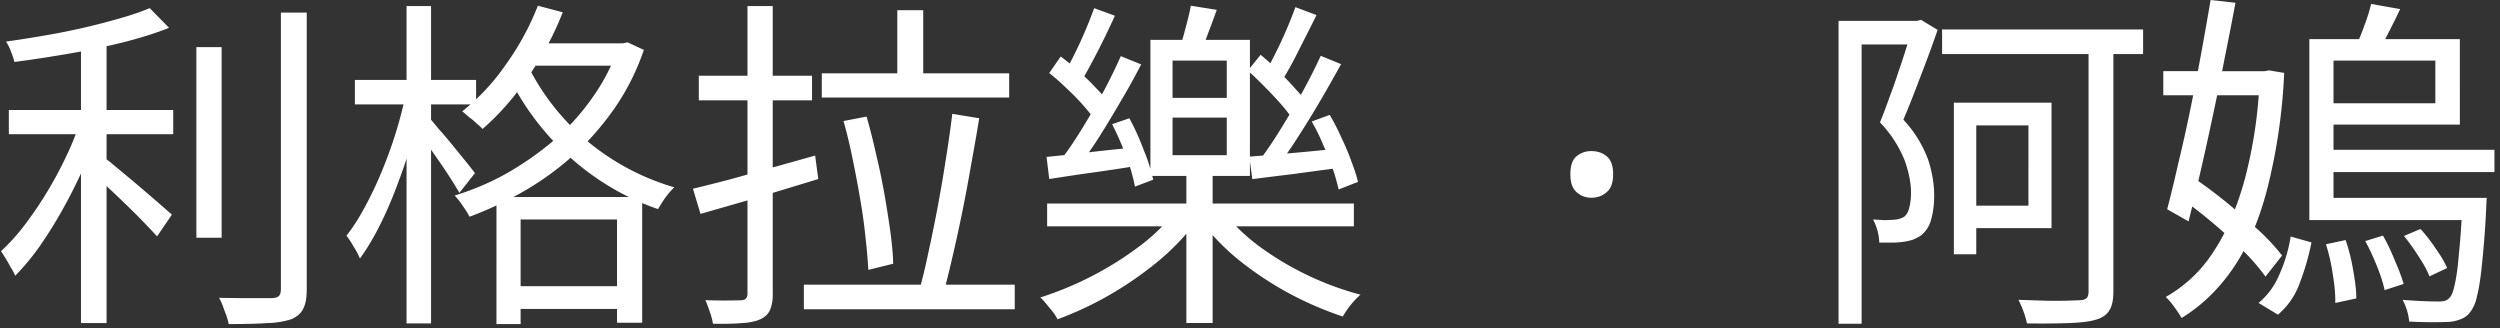 <svg xmlns="http://www.w3.org/2000/svg" fill="none" viewBox="0 0 297 39">
  <rect x="0" y="0" width="297" height="39" fill="#333333" stroke="none"/>
  <path fill="#fff" fill-rule="evenodd" d="M261.1 8.45H257v2.87h3.55l-.35 1.73a185.3 185.3 0 0 1-1.44 6.44c-.46 2.05-.9 3.84-1.3 5.37L260 26.3l.44-1.77a62.45 62.45 0 0 1 3.82 3.15 22.9 22.9 0 0 1-1.35 2.3 16.14 16.14 0 0 1-5.62 5.3c.32.3.67.7 1.02 1.19.36.5.64.93.86 1.31 2.44-1.5 4.5-3.51 6.2-6.03.4-.6.8-1.24 1.16-1.92a24.43 24.43 0 0 1 2.61 3.03l1.97-2.5a24.19 24.19 0 0 0-3.23-3.4 38.02 38.02 0 0 0 1.5-4.64 68.32 68.32 0 0 0 1.98-13.66l-1.8-.3-.54.1h-5.03l.31-1.6c.47-2.33.9-4.5 1.27-6.53L262.62 0a474.45 474.45 0 0 1-1.51 8.45Zm2.3 2.87-.53 2.5a369.57 369.57 0 0 1-1.71 7.69 58.34 58.34 0 0 1 4.35 3.37c.43-1.12.82-2.32 1.17-3.59a54.6 54.6 0 0 0 1.66-9.97h-4.93Zm10.95-6.68v21.5h18.09c-.1 1.6-.21 2.97-.33 4.1-.13 1.59-.3 2.8-.5 3.61-.16.8-.37 1.32-.65 1.56a.99.99 0 0 1-.53.33c-.2.05-.45.08-.78.08a56.32 56.32 0 0 1-4.22-.2 6.74 6.74 0 0 1 .78 2.58 49.78 49.78 0 0 0 4.75.04 4.76 4.76 0 0 0 1.4-.33 2.4 2.4 0 0 0 1.02-.73 4.4 4.4 0 0 0 .87-1.93c.24-.9.45-2.2.61-3.9a110.18 110.18 0 0 0 .53-7.34l.04-.5h-18.21v-3.07h19.12V17.8h-19.12v-3h15.01V4.65h-8.87l.42-.82c.47-.9.92-1.82 1.36-2.75l-3.45-.61a19.5 19.5 0 0 1-.78 2.5c-.21.6-.43 1.16-.65 1.68h-5.91Zm2.87 2.55v5.08h12.1V7.2h-12.1Z" clip-rule="evenodd"/>
  <path fill="#fff" d="m274.6 28.8-2.47-.7a17.58 17.58 0 0 1-1.31 4.44 8.78 8.78 0 0 1-2.5 3.45l2.3 1.39a8.74 8.74 0 0 0 2.58-3.73c.6-1.56 1.07-3.18 1.4-4.84Zm4.06-.28-2.34.5c.35 1.09.63 2.29.82 3.6.22 1.31.31 2.44.29 3.37l2.5-.54c0-.9-.13-2-.37-3.32a21.67 21.67 0 0 0-.9-3.61Zm4.43-.53-2.1.65c.5.9.96 1.9 1.4 3 .44 1.1.74 2.03.9 2.83l2.26-.74c-.22-.77-.56-1.68-1.03-2.75-.44-1.1-.91-2.1-1.43-3Zm4.47-.79-1.97.83c.6.74 1.19 1.56 1.76 2.46.58.87 1 1.65 1.27 2.34l2.1-.99c-.28-.65-.71-1.4-1.32-2.25a18.3 18.3 0 0 0-1.84-2.38ZM230.72 3.5h23.88v2.92h-23.88V3.51Zm17.4 1.44h2.95V34.6c0 1.04-.16 1.8-.5 2.3-.3.5-.81.85-1.55 1.07-.71.22-1.72.35-3.04.4-1.3.06-3.03.08-5.17.05a11.79 11.79 0 0 0-1.02-2.8l3.08.1a53.43 53.43 0 0 0 4.06-.05c.46 0 .78-.08.94-.25.16-.13.25-.4.25-.82V4.94Zm-14.6 7.26h10.2v14.9h-10.2v-2.67h7.46V14.9h-7.47v-2.7Zm-1.4 0h2.66v18.01h-2.66v-18Zm-13.7-9.72h9.51v2.8h-6.77v33.18h-2.74V2.48Zm8.82 0h.49l.49-.12 1.97 1.19c-.57 1.67-1.23 3.46-1.97 5.37-.71 1.89-1.4 3.65-2.1 5.3a14.01 14.01 0 0 1 2.96 4.8c.47 1.47.7 2.87.7 4.18 0 1.1-.12 2.06-.37 2.91a3.57 3.57 0 0 1-1.23 1.89c-.3.19-.63.35-.99.5a8.78 8.78 0 0 1-2.5.32h-1.43a6.39 6.39 0 0 0-.74-2.75l1.27.08c.41 0 .78-.01 1.1-.04a2.8 2.8 0 0 0 1.28-.33c.33-.24.55-.63.66-1.15.13-.52.2-1.09.2-1.72 0-1.15-.25-2.42-.74-3.81a14.02 14.02 0 0 0-2.95-4.56c.38-.93.75-1.9 1.1-2.91.39-1.01.75-2.02 1.07-3.04.36-1 .67-1.96.95-2.87l.78-2.38v-.86ZM186.56 20.7c0-1.02.24-1.73.74-2.14a2.7 2.7 0 0 1 1.76-.61c.71 0 1.31.2 1.8.61.52.41.78 1.12.78 2.14 0 .98-.25 1.7-.77 2.13-.5.44-1.1.66-1.81.66-.68 0-1.27-.22-1.76-.66-.5-.44-.74-1.15-.74-2.13Zm-62.16 3.48h36.44v2.71H124.4v-2.7Zm16.54-3.81h3.12v18h-3.12v-18Zm-1.44 4.88 2.55 1.15a28.28 28.28 0 0 1-4.56 4.72 42.5 42.5 0 0 1-5.78 3.98 40.32 40.32 0 0 1-6.07 2.83 6.08 6.08 0 0 0-.58-.9l-.78-.95c-.24-.3-.47-.55-.7-.74a39.54 39.54 0 0 0 11.66-5.99 21.9 21.9 0 0 0 4.26-4.1Zm5.95.08a23.3 23.3 0 0 0 4.27 4.02 35.97 35.97 0 0 0 11.9 5.66 10.27 10.27 0 0 0-1.52 1.69c-.22.32-.41.62-.58.9a40.7 40.7 0 0 1-6.23-2.67 40.36 40.36 0 0 1-5.83-3.81 28.06 28.06 0 0 1-4.6-4.6l2.6-1.19Zm-6.15-11.36v4.47h6.44v-4.47h-6.44Zm0-6.77v4.43h6.44V7.2h-6.44Zm-2.63-2.46h11.82V20.9h-11.82V4.74Zm4.8-4.06 3.08.49c-.33.93-.67 1.86-1.03 2.79-.32.9-.65 1.7-.98 2.38l-2.42-.54c.25-.73.5-1.58.74-2.54.27-.98.48-1.84.61-2.58Zm-16.82 8 1.36-1.97c.7.52 1.42 1.1 2.13 1.76.74.63 1.41 1.27 2.01 1.93.63.63 1.14 1.22 1.52 1.76l-1.44 2.26a27.9 27.9 0 0 0-3.49-3.9c-.7-.68-1.4-1.3-2.09-1.84Zm7.47 6.07 2.05-.7a29 29 0 0 1 1.72 3.82 20.2 20.2 0 0 1 1.11 3.48l-2.17.82a19.9 19.9 0 0 0-1.03-3.57 36.07 36.07 0 0 0-1.68-3.85Zm1.03-8.08 2.42.98a76.29 76.29 0 0 1-2.34 4.23c-.85 1.47-1.71 2.9-2.59 4.3a51.94 51.94 0 0 1-2.54 3.65l-1.97-.98c.8-1.04 1.63-2.27 2.5-3.7a85.33 85.33 0 0 0 2.5-4.34c.8-1.5 1.47-2.89 2.02-4.14Zm-3.16-5.7 2.46.9a93.21 93.21 0 0 1-4.02 7.87l-2.05-.9a52.85 52.85 0 0 0 3.61-7.88Zm-5.66 17.67c1.4-.13 3.02-.31 4.88-.53 1.86-.22 3.78-.42 5.78-.61l.04 2.21c-1.86.3-3.68.58-5.45.82-1.78.25-3.42.5-4.93.74l-.32-2.63ZM148.24 8.4l1.52-1.89a27.7 27.7 0 0 1 2.17 1.97c.74.74 1.43 1.46 2.06 2.18a13.2 13.2 0 0 1 1.51 1.92l-1.6 2.18c-.33-.63-.8-1.31-1.43-2.05a37.95 37.95 0 0 0-2.05-2.22 38.34 38.34 0 0 0-2.18-2.1Zm7.6 6.03 2.13-.78c.49.82.95 1.72 1.39 2.7.46.96.86 1.9 1.19 2.84.35.9.61 1.7.78 2.42l-2.3.9a26.42 26.42 0 0 0-1.85-5.33c-.4-.99-.86-1.9-1.35-2.75Zm1.06-7.8 2.42.99a214.9 214.9 0 0 1-2.42 4.27 115.9 115.9 0 0 1-2.67 4.34 51.61 51.61 0 0 1-2.54 3.66l-2.01-.9a50 50 0 0 0 2.54-3.78 93.1 93.1 0 0 0 2.59-4.43 65.4 65.4 0 0 0 2.09-4.14Zm-3-5.78 2.5.94c-.65 1.32-1.35 2.7-2.09 4.15a45.74 45.74 0 0 1-2 3.65l-2.06-.86A52.86 52.86 0 0 0 153.9.84Zm-5.5 17.76a442.36 442.36 0 0 0 10.84-.98v2.3a477 477 0 0 0-5.54.74c-1.78.21-3.42.42-4.92.61l-.37-2.67Zm-41.8-17.4h3.08v8.82h-3.08V1.21Zm-8.98 7.5h22.27v2.88H97.63V8.72Zm2.58 5.67 2.75-.53c.41 1.44.8 2.96 1.15 4.55.38 1.59.71 3.17.99 4.76.27 1.56.5 3.05.7 4.47.18 1.4.3 2.62.32 3.7l-2.95.73a66.3 66.3 0 0 0-.33-3.77 60.85 60.85 0 0 0-.62-4.52 134.5 134.5 0 0 0-.9-4.8 63 63 0 0 0-1.1-4.6Zm12.93-.86 3.2.53c-.28 1.72-.6 3.54-.95 5.46a189.82 189.82 0 0 1-2.25 11.11c-.39 1.7-.77 3.22-1.15 4.56l-2.8-.62c.4-1.34.76-2.87 1.12-4.6a177.92 177.92 0 0 0 2.09-11.2c.3-1.88.55-3.63.74-5.24Zm-17.64 20.3h25.06v2.92H95.5v-2.92Zm-13.17-11.4c1.26-.3 2.68-.66 4.26-1.07 1.6-.44 3.26-.9 5-1.4 1.76-.48 3.51-.98 5.26-1.47l.37 2.79-7.3 2.22-6.69 1.92-.9-3ZM83.02 9h13.45v2.92H83.02V9ZM88.8.72h3v34.13a4.8 4.8 0 0 1-.33 2c-.22.47-.6.83-1.15 1.08-.52.24-1.23.4-2.14.45-.9.08-2.06.1-3.48.08a7.63 7.63 0 0 0-.37-1.4c-.17-.52-.34-.98-.53-1.4a61.84 61.84 0 0 0 4.22.01c.52 0 .78-.26.78-.78V.72ZM62.7 5.15h11.58V7.8H62.7V5.15ZM58.99 23.4h17.3v14.94H73.3V26.07H61.85V38.5h-2.87V23.4ZM60.2 34h14.68v2.7H60.21V34ZM63.9.68l2.95.78a35.07 35.07 0 0 1-2.58 5.29 43 43 0 0 1-3.28 4.76 30.5 30.5 0 0 1-3.66 3.81c-.16-.19-.4-.4-.7-.65-.3-.28-.6-.54-.94-.78-.3-.28-.56-.5-.78-.66a25.84 25.84 0 0 0 5.17-5.54A31.84 31.84 0 0 0 63.9.68Zm9.56 4.47h.53l.57-.12 1.93.9a27.93 27.93 0 0 1-3.48 6.93 33.43 33.43 0 0 1-4.93 5.62 34.47 34.47 0 0 1-5.9 4.27 43.5 43.5 0 0 1-6.4 3c-.2-.4-.47-.83-.82-1.32-.33-.5-.65-.89-.95-1.2a31.83 31.83 0 0 0 6.07-2.57c2-1.13 3.87-2.43 5.62-3.9a27.68 27.68 0 0 0 4.6-5.05 23.74 23.74 0 0 0 3.16-6.07v-.5Zm-11 2.13a27.8 27.8 0 0 0 9.6 11.2 28.66 28.66 0 0 0 8.04 3.77 10.57 10.57 0 0 0-1.4 1.73l-.53.86a30.2 30.2 0 0 1-8.08-4.23 31.6 31.6 0 0 1-9.84-11.9l2.21-1.43ZM42.16 9.5h14.4v2.9h-14.4V9.5ZM48.3.72h2.91v37.7H48.3V.72Zm-.12 10.62 1.97.66a67.6 67.6 0 0 1-3.08 10.3 46.23 46.23 0 0 1-2.05 4.67c-.74 1.45-1.5 2.7-2.26 3.74a8.82 8.82 0 0 0-.74-1.4c-.3-.52-.58-.96-.86-1.31.74-.93 1.45-2.04 2.14-3.32a42.6 42.6 0 0 0 2-4.19 51.5 51.5 0 0 0 2.88-9.15Zm2.87 2.71c.24.27.61.71 1.1 1.31.53.58 1.07 1.22 1.65 1.93l1.6 1.97c.49.6.83 1.04 1.02 1.31l-1.84 2.34a58.77 58.77 0 0 0-2.46-3.82l-1.48-2.13a23.4 23.4 0 0 0-1.15-1.51l1.56-1.4Zm-50-.98h19.53v2.87H1.05v-2.87ZM23.33 5.6h3v22.64h-3V5.6ZM9.63 4.16h3.03v34.22H9.62V4.16ZM33.37 1.5h3.07v32.86c0 1.06-.15 1.86-.45 2.38-.27.52-.74.91-1.4 1.19a10 10 0 0 1-2.82.45c-1.18.08-2.71.12-4.6.12-.05-.3-.15-.64-.28-1.03-.14-.35-.28-.72-.41-1.1a5.54 5.54 0 0 0-.46-.99c1.45.03 2.77.04 3.94.04h2.34c.38-.02.66-.1.82-.24.17-.17.25-.44.25-.82V1.5ZM17.78.96l2.3 2.34c-1.55.63-3.37 1.2-5.45 1.73-2.08.51-4.24.97-6.48 1.35-2.22.38-4.36.71-6.44.98a8.07 8.07 0 0 0-.41-1.23 5.35 5.35 0 0 0-.58-1.19c1.53-.22 3.1-.46 4.68-.74a79.44 79.44 0 0 0 8.94-2.05c1.34-.38 2.5-.78 3.45-1.19ZM9.55 14.38l2.18.94a51.1 51.1 0 0 1-1.89 4.8 60.6 60.6 0 0 1-2.42 4.8 52.25 52.25 0 0 1-2.75 4.4 27.34 27.34 0 0 1-2.87 3.44c-.11-.3-.27-.62-.5-.95a21.34 21.34 0 0 0-1.18-1.97 23.6 23.6 0 0 0 2.75-3.03 45.96 45.96 0 0 0 4.96-8.16 33.2 33.2 0 0 0 1.72-4.27Zm2.71 4.26c.41.28.98.73 1.72 1.36a244.23 244.23 0 0 1 6.44 5.5l-1.76 2.58a87.72 87.72 0 0 0-3.94-4.02c-.8-.77-1.56-1.5-2.3-2.17a29.7 29.7 0 0 0-1.84-1.6l1.68-1.65Z"/>
</svg>

